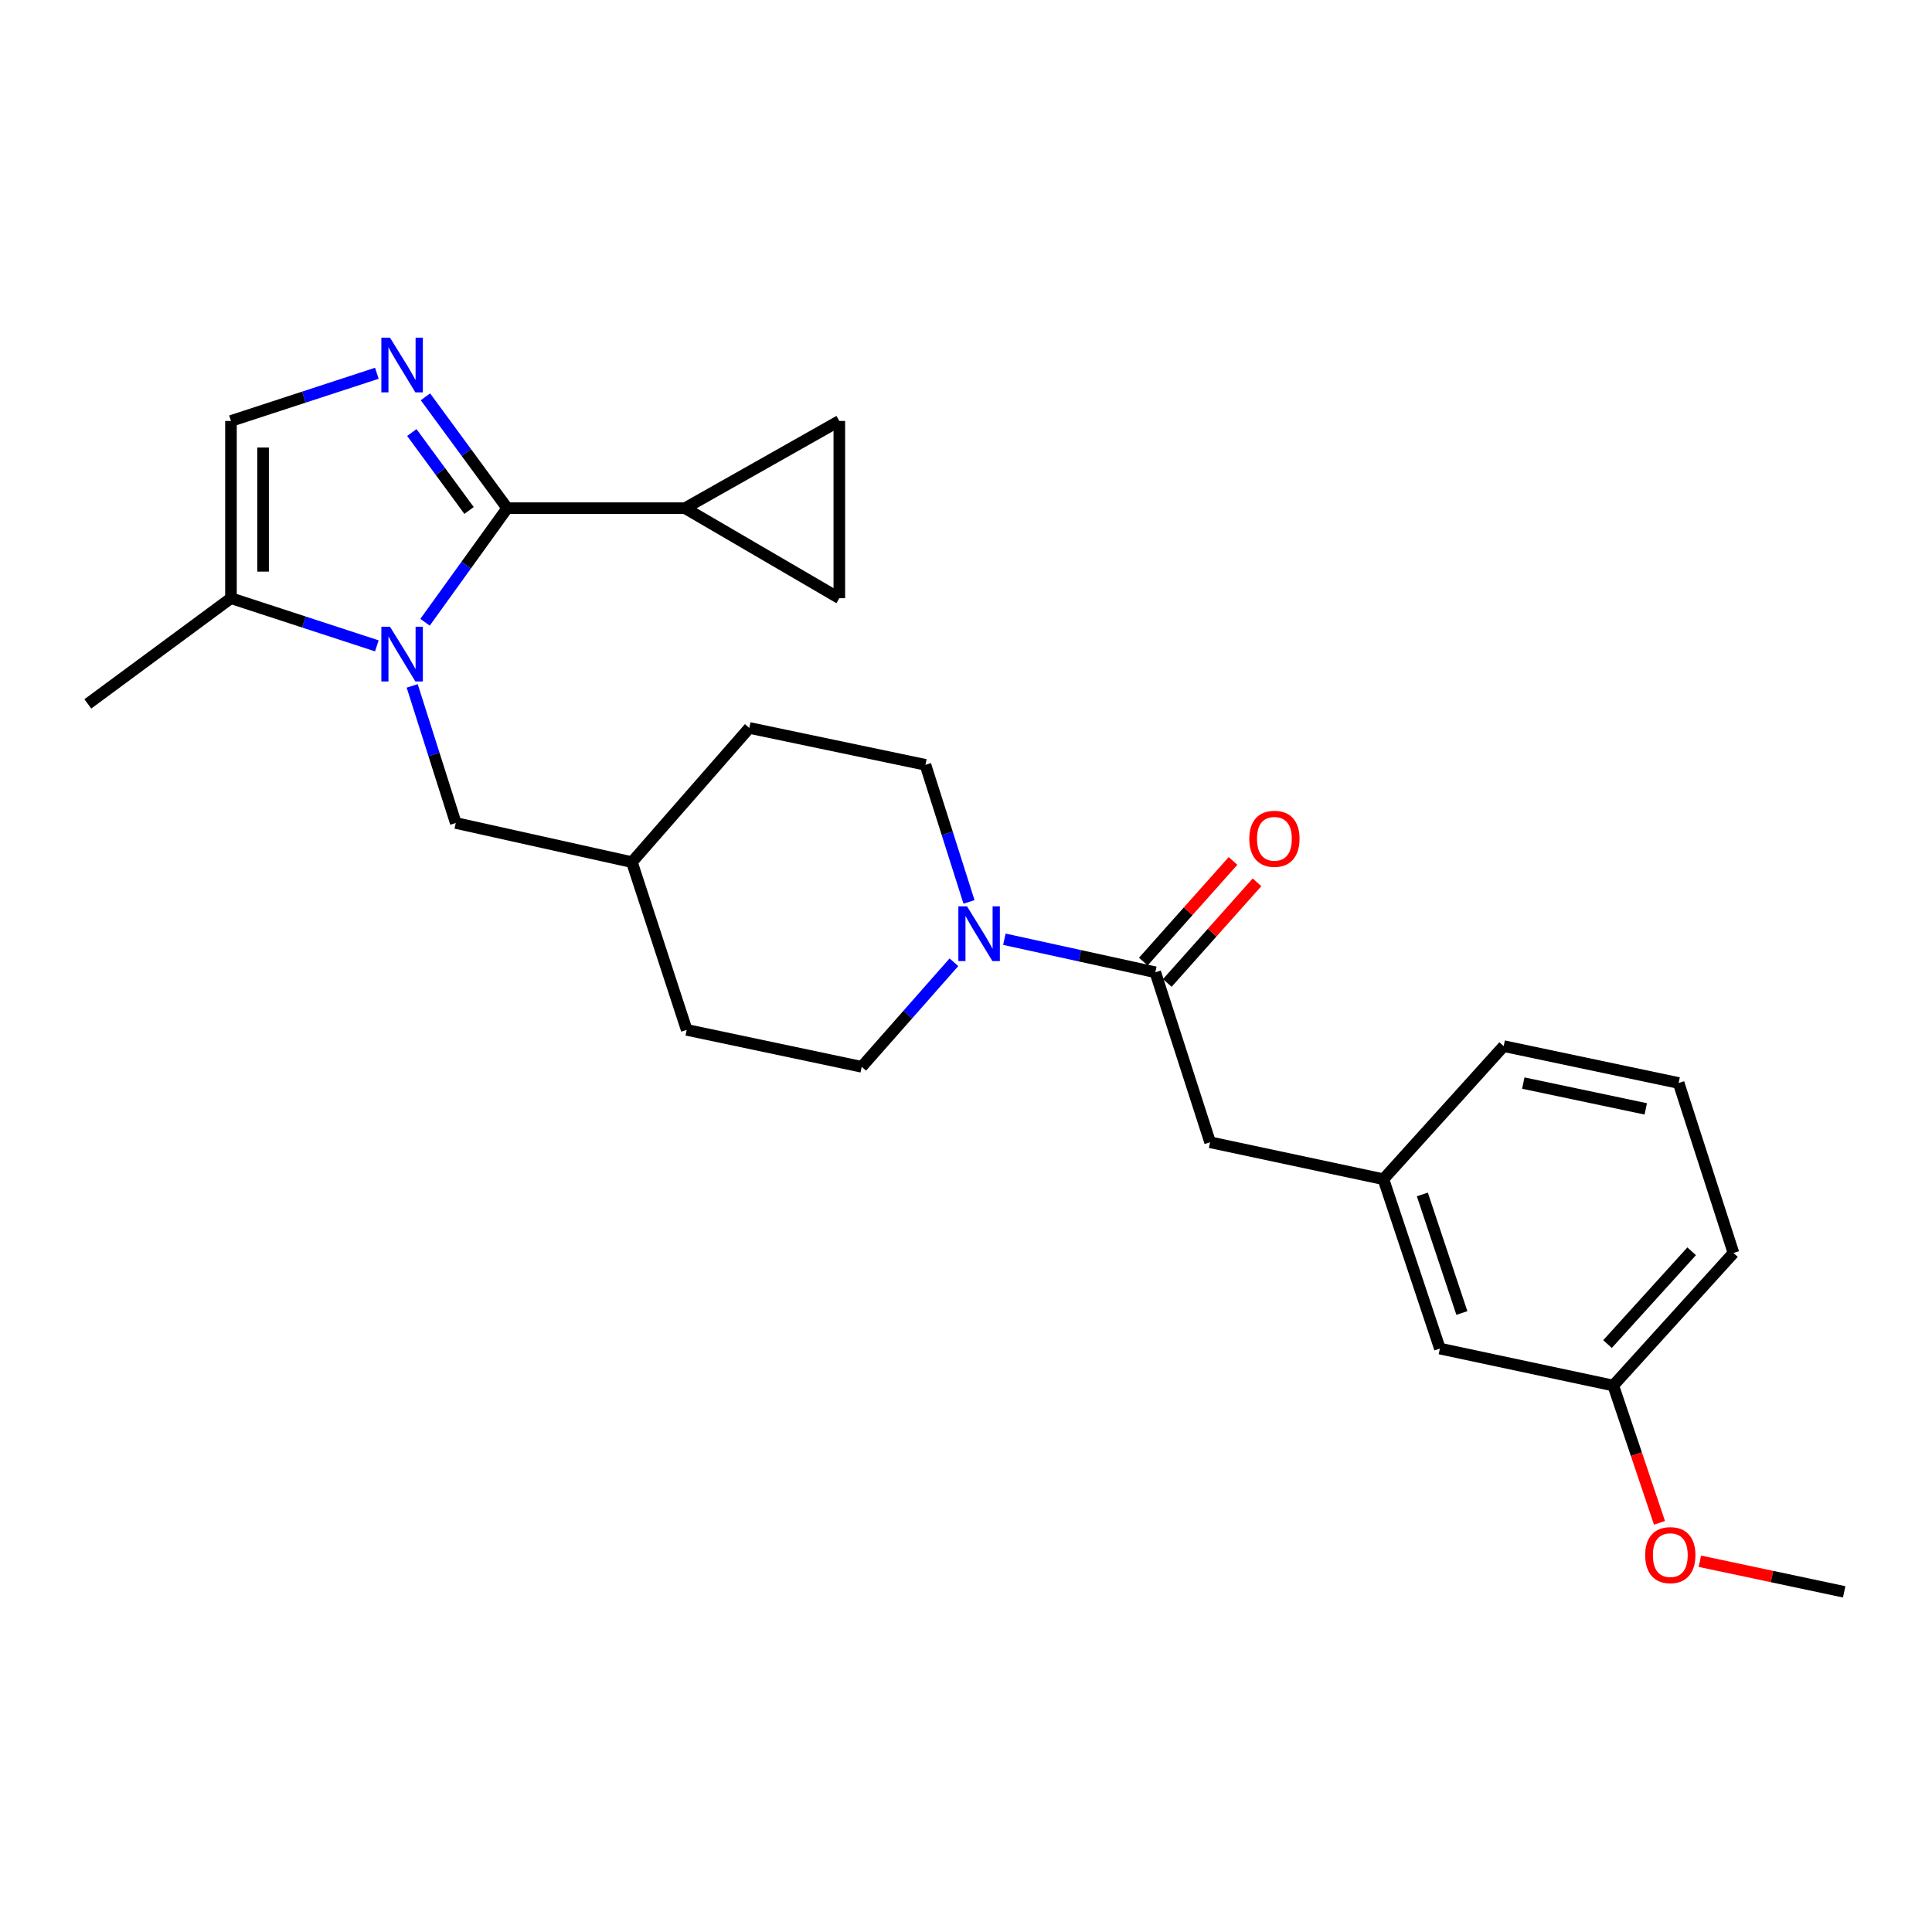 <?xml version='1.0' encoding='iso-8859-1'?>
<svg version='1.1' baseProfile='full'
              xmlns='http://www.w3.org/2000/svg'
                      xmlns:rdkit='http://www.rdkit.org/xml'
                      xmlns:xlink='http://www.w3.org/1999/xlink'
                  xml:space='preserve'
width='1000px' height='1000px' viewBox='0 0 1000 1000'>
<!-- END OF HEADER -->
<rect style='opacity:1.0;fill:#FFFFFF;stroke:none' width='1000' height='1000' x='0' y='0'> </rect>
<path class='bond-0' d='M 262.531,263.029 L 241.266,292.554' style='fill:none;fill-rule:evenodd;stroke:#000000;stroke-width:6px;stroke-linecap:butt;stroke-linejoin:miter;stroke-opacity:1' />
<path class='bond-0' d='M 241.266,292.554 L 220.001,322.078' style='fill:none;fill-rule:evenodd;stroke:#0000FF;stroke-width:6px;stroke-linecap:butt;stroke-linejoin:miter;stroke-opacity:1' />
<path class='bond-1' d='M 262.531,263.029 L 241.371,234.211' style='fill:none;fill-rule:evenodd;stroke:#000000;stroke-width:6px;stroke-linecap:butt;stroke-linejoin:miter;stroke-opacity:1' />
<path class='bond-1' d='M 241.371,234.211 L 220.211,205.392' style='fill:none;fill-rule:evenodd;stroke:#0000FF;stroke-width:6px;stroke-linecap:butt;stroke-linejoin:miter;stroke-opacity:1' />
<path class='bond-1' d='M 242.784,264.223 L 227.972,244.05' style='fill:none;fill-rule:evenodd;stroke:#000000;stroke-width:6px;stroke-linecap:butt;stroke-linejoin:miter;stroke-opacity:1' />
<path class='bond-1' d='M 227.972,244.05 L 213.159,223.877' style='fill:none;fill-rule:evenodd;stroke:#0000FF;stroke-width:6px;stroke-linecap:butt;stroke-linejoin:miter;stroke-opacity:1' />
<path class='bond-4' d='M 262.531,263.029 L 354.571,263.029' style='fill:none;fill-rule:evenodd;stroke:#000000;stroke-width:6px;stroke-linecap:butt;stroke-linejoin:miter;stroke-opacity:1' />
<path class='bond-5' d='M 195.056,334.295 L 157.303,321.958' style='fill:none;fill-rule:evenodd;stroke:#0000FF;stroke-width:6px;stroke-linecap:butt;stroke-linejoin:miter;stroke-opacity:1' />
<path class='bond-5' d='M 157.303,321.958 L 119.55,309.622' style='fill:none;fill-rule:evenodd;stroke:#000000;stroke-width:6px;stroke-linecap:butt;stroke-linejoin:miter;stroke-opacity:1' />
<path class='bond-9' d='M 213.355,355.018 L 224.63,390.498' style='fill:none;fill-rule:evenodd;stroke:#0000FF;stroke-width:6px;stroke-linecap:butt;stroke-linejoin:miter;stroke-opacity:1' />
<path class='bond-9' d='M 224.63,390.498 L 235.906,425.978' style='fill:none;fill-rule:evenodd;stroke:#000000;stroke-width:6px;stroke-linecap:butt;stroke-linejoin:miter;stroke-opacity:1' />
<path class='bond-6' d='M 195.056,193.206 L 157.303,205.547' style='fill:none;fill-rule:evenodd;stroke:#0000FF;stroke-width:6px;stroke-linecap:butt;stroke-linejoin:miter;stroke-opacity:1' />
<path class='bond-6' d='M 157.303,205.547 L 119.55,217.887' style='fill:none;fill-rule:evenodd;stroke:#000000;stroke-width:6px;stroke-linecap:butt;stroke-linejoin:miter;stroke-opacity:1' />
<path class='bond-2' d='M 493.751,498.064 L 469.885,525.121' style='fill:none;fill-rule:evenodd;stroke:#0000FF;stroke-width:6px;stroke-linecap:butt;stroke-linejoin:miter;stroke-opacity:1' />
<path class='bond-2' d='M 469.885,525.121 L 446.019,552.179' style='fill:none;fill-rule:evenodd;stroke:#000000;stroke-width:6px;stroke-linecap:butt;stroke-linejoin:miter;stroke-opacity:1' />
<path class='bond-3' d='M 519.862,486.146 L 558.925,494.698' style='fill:none;fill-rule:evenodd;stroke:#0000FF;stroke-width:6px;stroke-linecap:butt;stroke-linejoin:miter;stroke-opacity:1' />
<path class='bond-3' d='M 558.925,494.698 L 597.987,503.25' style='fill:none;fill-rule:evenodd;stroke:#000000;stroke-width:6px;stroke-linecap:butt;stroke-linejoin:miter;stroke-opacity:1' />
<path class='bond-28' d='M 501.559,466.83 L 490.284,431.351' style='fill:none;fill-rule:evenodd;stroke:#0000FF;stroke-width:6px;stroke-linecap:butt;stroke-linejoin:miter;stroke-opacity:1' />
<path class='bond-28' d='M 490.284,431.351 L 479.008,395.871' style='fill:none;fill-rule:evenodd;stroke:#000000;stroke-width:6px;stroke-linecap:butt;stroke-linejoin:miter;stroke-opacity:1' />
<path class='bond-10' d='M 597.987,503.25 L 626.34,591.235' style='fill:none;fill-rule:evenodd;stroke:#000000;stroke-width:6px;stroke-linecap:butt;stroke-linejoin:miter;stroke-opacity:1' />
<path class='bond-11' d='M 604.192,508.78 L 627.406,482.732' style='fill:none;fill-rule:evenodd;stroke:#000000;stroke-width:6px;stroke-linecap:butt;stroke-linejoin:miter;stroke-opacity:1' />
<path class='bond-11' d='M 627.406,482.732 L 650.62,456.684' style='fill:none;fill-rule:evenodd;stroke:#FF0000;stroke-width:6px;stroke-linecap:butt;stroke-linejoin:miter;stroke-opacity:1' />
<path class='bond-11' d='M 591.782,497.72 L 614.996,471.672' style='fill:none;fill-rule:evenodd;stroke:#000000;stroke-width:6px;stroke-linecap:butt;stroke-linejoin:miter;stroke-opacity:1' />
<path class='bond-11' d='M 614.996,471.672 L 638.21,445.624' style='fill:none;fill-rule:evenodd;stroke:#FF0000;stroke-width:6px;stroke-linecap:butt;stroke-linejoin:miter;stroke-opacity:1' />
<path class='bond-7' d='M 354.571,263.029 L 434.429,217.887' style='fill:none;fill-rule:evenodd;stroke:#000000;stroke-width:6px;stroke-linecap:butt;stroke-linejoin:miter;stroke-opacity:1' />
<path class='bond-8' d='M 354.571,263.029 L 434.429,309.622' style='fill:none;fill-rule:evenodd;stroke:#000000;stroke-width:6px;stroke-linecap:butt;stroke-linejoin:miter;stroke-opacity:1' />
<path class='bond-21' d='M 119.55,309.622 L 45.455,364.332' style='fill:none;fill-rule:evenodd;stroke:#000000;stroke-width:6px;stroke-linecap:butt;stroke-linejoin:miter;stroke-opacity:1' />
<path class='bond-27' d='M 119.55,309.622 L 119.55,217.887' style='fill:none;fill-rule:evenodd;stroke:#000000;stroke-width:6px;stroke-linecap:butt;stroke-linejoin:miter;stroke-opacity:1' />
<path class='bond-27' d='M 136.173,295.862 L 136.173,231.647' style='fill:none;fill-rule:evenodd;stroke:#000000;stroke-width:6px;stroke-linecap:butt;stroke-linejoin:miter;stroke-opacity:1' />
<path class='bond-26' d='M 434.429,217.887 L 434.429,309.622' style='fill:none;fill-rule:evenodd;stroke:#000000;stroke-width:6px;stroke-linecap:butt;stroke-linejoin:miter;stroke-opacity:1' />
<path class='bond-16' d='M 235.906,425.978 L 327.077,446.24' style='fill:none;fill-rule:evenodd;stroke:#000000;stroke-width:6px;stroke-linecap:butt;stroke-linejoin:miter;stroke-opacity:1' />
<path class='bond-14' d='M 626.34,591.235 L 716.052,610.353' style='fill:none;fill-rule:evenodd;stroke:#000000;stroke-width:6px;stroke-linecap:butt;stroke-linejoin:miter;stroke-opacity:1' />
<path class='bond-12' d='M 446.019,552.179 L 355.43,533.053' style='fill:none;fill-rule:evenodd;stroke:#000000;stroke-width:6px;stroke-linecap:butt;stroke-linejoin:miter;stroke-opacity:1' />
<path class='bond-13' d='M 479.008,395.871 L 387.837,376.781' style='fill:none;fill-rule:evenodd;stroke:#000000;stroke-width:6px;stroke-linecap:butt;stroke-linejoin:miter;stroke-opacity:1' />
<path class='bond-15' d='M 716.052,610.353 L 745.282,698.024' style='fill:none;fill-rule:evenodd;stroke:#000000;stroke-width:6px;stroke-linecap:butt;stroke-linejoin:miter;stroke-opacity:1' />
<path class='bond-15' d='M 736.206,618.245 L 756.667,679.615' style='fill:none;fill-rule:evenodd;stroke:#000000;stroke-width:6px;stroke-linecap:butt;stroke-linejoin:miter;stroke-opacity:1' />
<path class='bond-23' d='M 716.052,610.353 L 778.298,541.466' style='fill:none;fill-rule:evenodd;stroke:#000000;stroke-width:6px;stroke-linecap:butt;stroke-linejoin:miter;stroke-opacity:1' />
<path class='bond-17' d='M 745.282,698.024 L 835.031,717.15' style='fill:none;fill-rule:evenodd;stroke:#000000;stroke-width:6px;stroke-linecap:butt;stroke-linejoin:miter;stroke-opacity:1' />
<path class='bond-18' d='M 327.077,446.24 L 387.837,376.781' style='fill:none;fill-rule:evenodd;stroke:#000000;stroke-width:6px;stroke-linecap:butt;stroke-linejoin:miter;stroke-opacity:1' />
<path class='bond-19' d='M 327.077,446.24 L 355.43,533.053' style='fill:none;fill-rule:evenodd;stroke:#000000;stroke-width:6px;stroke-linecap:butt;stroke-linejoin:miter;stroke-opacity:1' />
<path class='bond-20' d='M 835.031,717.15 L 846.99,752.683' style='fill:none;fill-rule:evenodd;stroke:#000000;stroke-width:6px;stroke-linecap:butt;stroke-linejoin:miter;stroke-opacity:1' />
<path class='bond-20' d='M 846.99,752.683 L 858.949,788.216' style='fill:none;fill-rule:evenodd;stroke:#FF0000;stroke-width:6px;stroke-linecap:butt;stroke-linejoin:miter;stroke-opacity:1' />
<path class='bond-29' d='M 835.031,717.15 L 897.24,648.541' style='fill:none;fill-rule:evenodd;stroke:#000000;stroke-width:6px;stroke-linecap:butt;stroke-linejoin:miter;stroke-opacity:1' />
<path class='bond-29' d='M 832.047,695.692 L 875.594,647.666' style='fill:none;fill-rule:evenodd;stroke:#000000;stroke-width:6px;stroke-linecap:butt;stroke-linejoin:miter;stroke-opacity:1' />
<path class='bond-25' d='M 879.847,808.094 L 917.196,816.016' style='fill:none;fill-rule:evenodd;stroke:#FF0000;stroke-width:6px;stroke-linecap:butt;stroke-linejoin:miter;stroke-opacity:1' />
<path class='bond-25' d='M 917.196,816.016 L 954.545,823.938' style='fill:none;fill-rule:evenodd;stroke:#000000;stroke-width:6px;stroke-linecap:butt;stroke-linejoin:miter;stroke-opacity:1' />
<path class='bond-22' d='M 868.86,560.556 L 778.298,541.466' style='fill:none;fill-rule:evenodd;stroke:#000000;stroke-width:6px;stroke-linecap:butt;stroke-linejoin:miter;stroke-opacity:1' />
<path class='bond-22' d='M 851.847,573.958 L 788.454,560.596' style='fill:none;fill-rule:evenodd;stroke:#000000;stroke-width:6px;stroke-linecap:butt;stroke-linejoin:miter;stroke-opacity:1' />
<path class='bond-24' d='M 868.86,560.556 L 897.24,648.541' style='fill:none;fill-rule:evenodd;stroke:#000000;stroke-width:6px;stroke-linecap:butt;stroke-linejoin:miter;stroke-opacity:1' />
<path  class='atom-1' d='M 201.866 324.405
L 211.146 339.405
Q 212.066 340.885, 213.546 343.565
Q 215.026 346.245, 215.106 346.405
L 215.106 324.405
L 218.866 324.405
L 218.866 352.725
L 214.986 352.725
L 205.026 336.325
Q 203.866 334.405, 202.626 332.205
Q 201.426 330.005, 201.066 329.325
L 201.066 352.725
L 197.386 352.725
L 197.386 324.405
L 201.866 324.405
' fill='#0000FF'/>
<path  class='atom-2' d='M 201.866 174.774
L 211.146 189.774
Q 212.066 191.254, 213.546 193.934
Q 215.026 196.614, 215.106 196.774
L 215.106 174.774
L 218.866 174.774
L 218.866 203.094
L 214.986 203.094
L 205.026 186.694
Q 203.866 184.774, 202.626 182.574
Q 201.426 180.374, 201.066 179.694
L 201.066 203.094
L 197.386 203.094
L 197.386 174.774
L 201.866 174.774
' fill='#0000FF'/>
<path  class='atom-3' d='M 500.528 469.123
L 509.808 484.123
Q 510.728 485.603, 512.208 488.283
Q 513.688 490.963, 513.768 491.123
L 513.768 469.123
L 517.528 469.123
L 517.528 497.443
L 513.648 497.443
L 503.688 481.043
Q 502.528 479.123, 501.288 476.923
Q 500.088 474.723, 499.728 474.043
L 499.728 497.443
L 496.048 497.443
L 496.048 469.123
L 500.528 469.123
' fill='#0000FF'/>
<path  class='atom-12' d='M 646.633 434.157
Q 646.633 427.357, 649.993 423.557
Q 653.353 419.757, 659.633 419.757
Q 665.913 419.757, 669.273 423.557
Q 672.633 427.357, 672.633 434.157
Q 672.633 441.037, 669.233 444.957
Q 665.833 448.837, 659.633 448.837
Q 653.393 448.837, 649.993 444.957
Q 646.633 441.077, 646.633 434.157
M 659.633 445.637
Q 663.953 445.637, 666.273 442.757
Q 668.633 439.837, 668.633 434.157
Q 668.633 428.597, 666.273 425.797
Q 663.953 422.957, 659.633 422.957
Q 655.313 422.957, 652.953 425.757
Q 650.633 428.557, 650.633 434.157
Q 650.633 439.877, 652.953 442.757
Q 655.313 445.637, 659.633 445.637
' fill='#FF0000'/>
<path  class='atom-21' d='M 851.547 804.929
Q 851.547 798.129, 854.907 794.329
Q 858.267 790.529, 864.547 790.529
Q 870.827 790.529, 874.187 794.329
Q 877.547 798.129, 877.547 804.929
Q 877.547 811.809, 874.147 815.729
Q 870.747 819.609, 864.547 819.609
Q 858.307 819.609, 854.907 815.729
Q 851.547 811.849, 851.547 804.929
M 864.547 816.409
Q 868.867 816.409, 871.187 813.529
Q 873.547 810.609, 873.547 804.929
Q 873.547 799.369, 871.187 796.569
Q 868.867 793.729, 864.547 793.729
Q 860.227 793.729, 857.867 796.529
Q 855.547 799.329, 855.547 804.929
Q 855.547 810.649, 857.867 813.529
Q 860.227 816.409, 864.547 816.409
' fill='#FF0000'/>
</svg>
